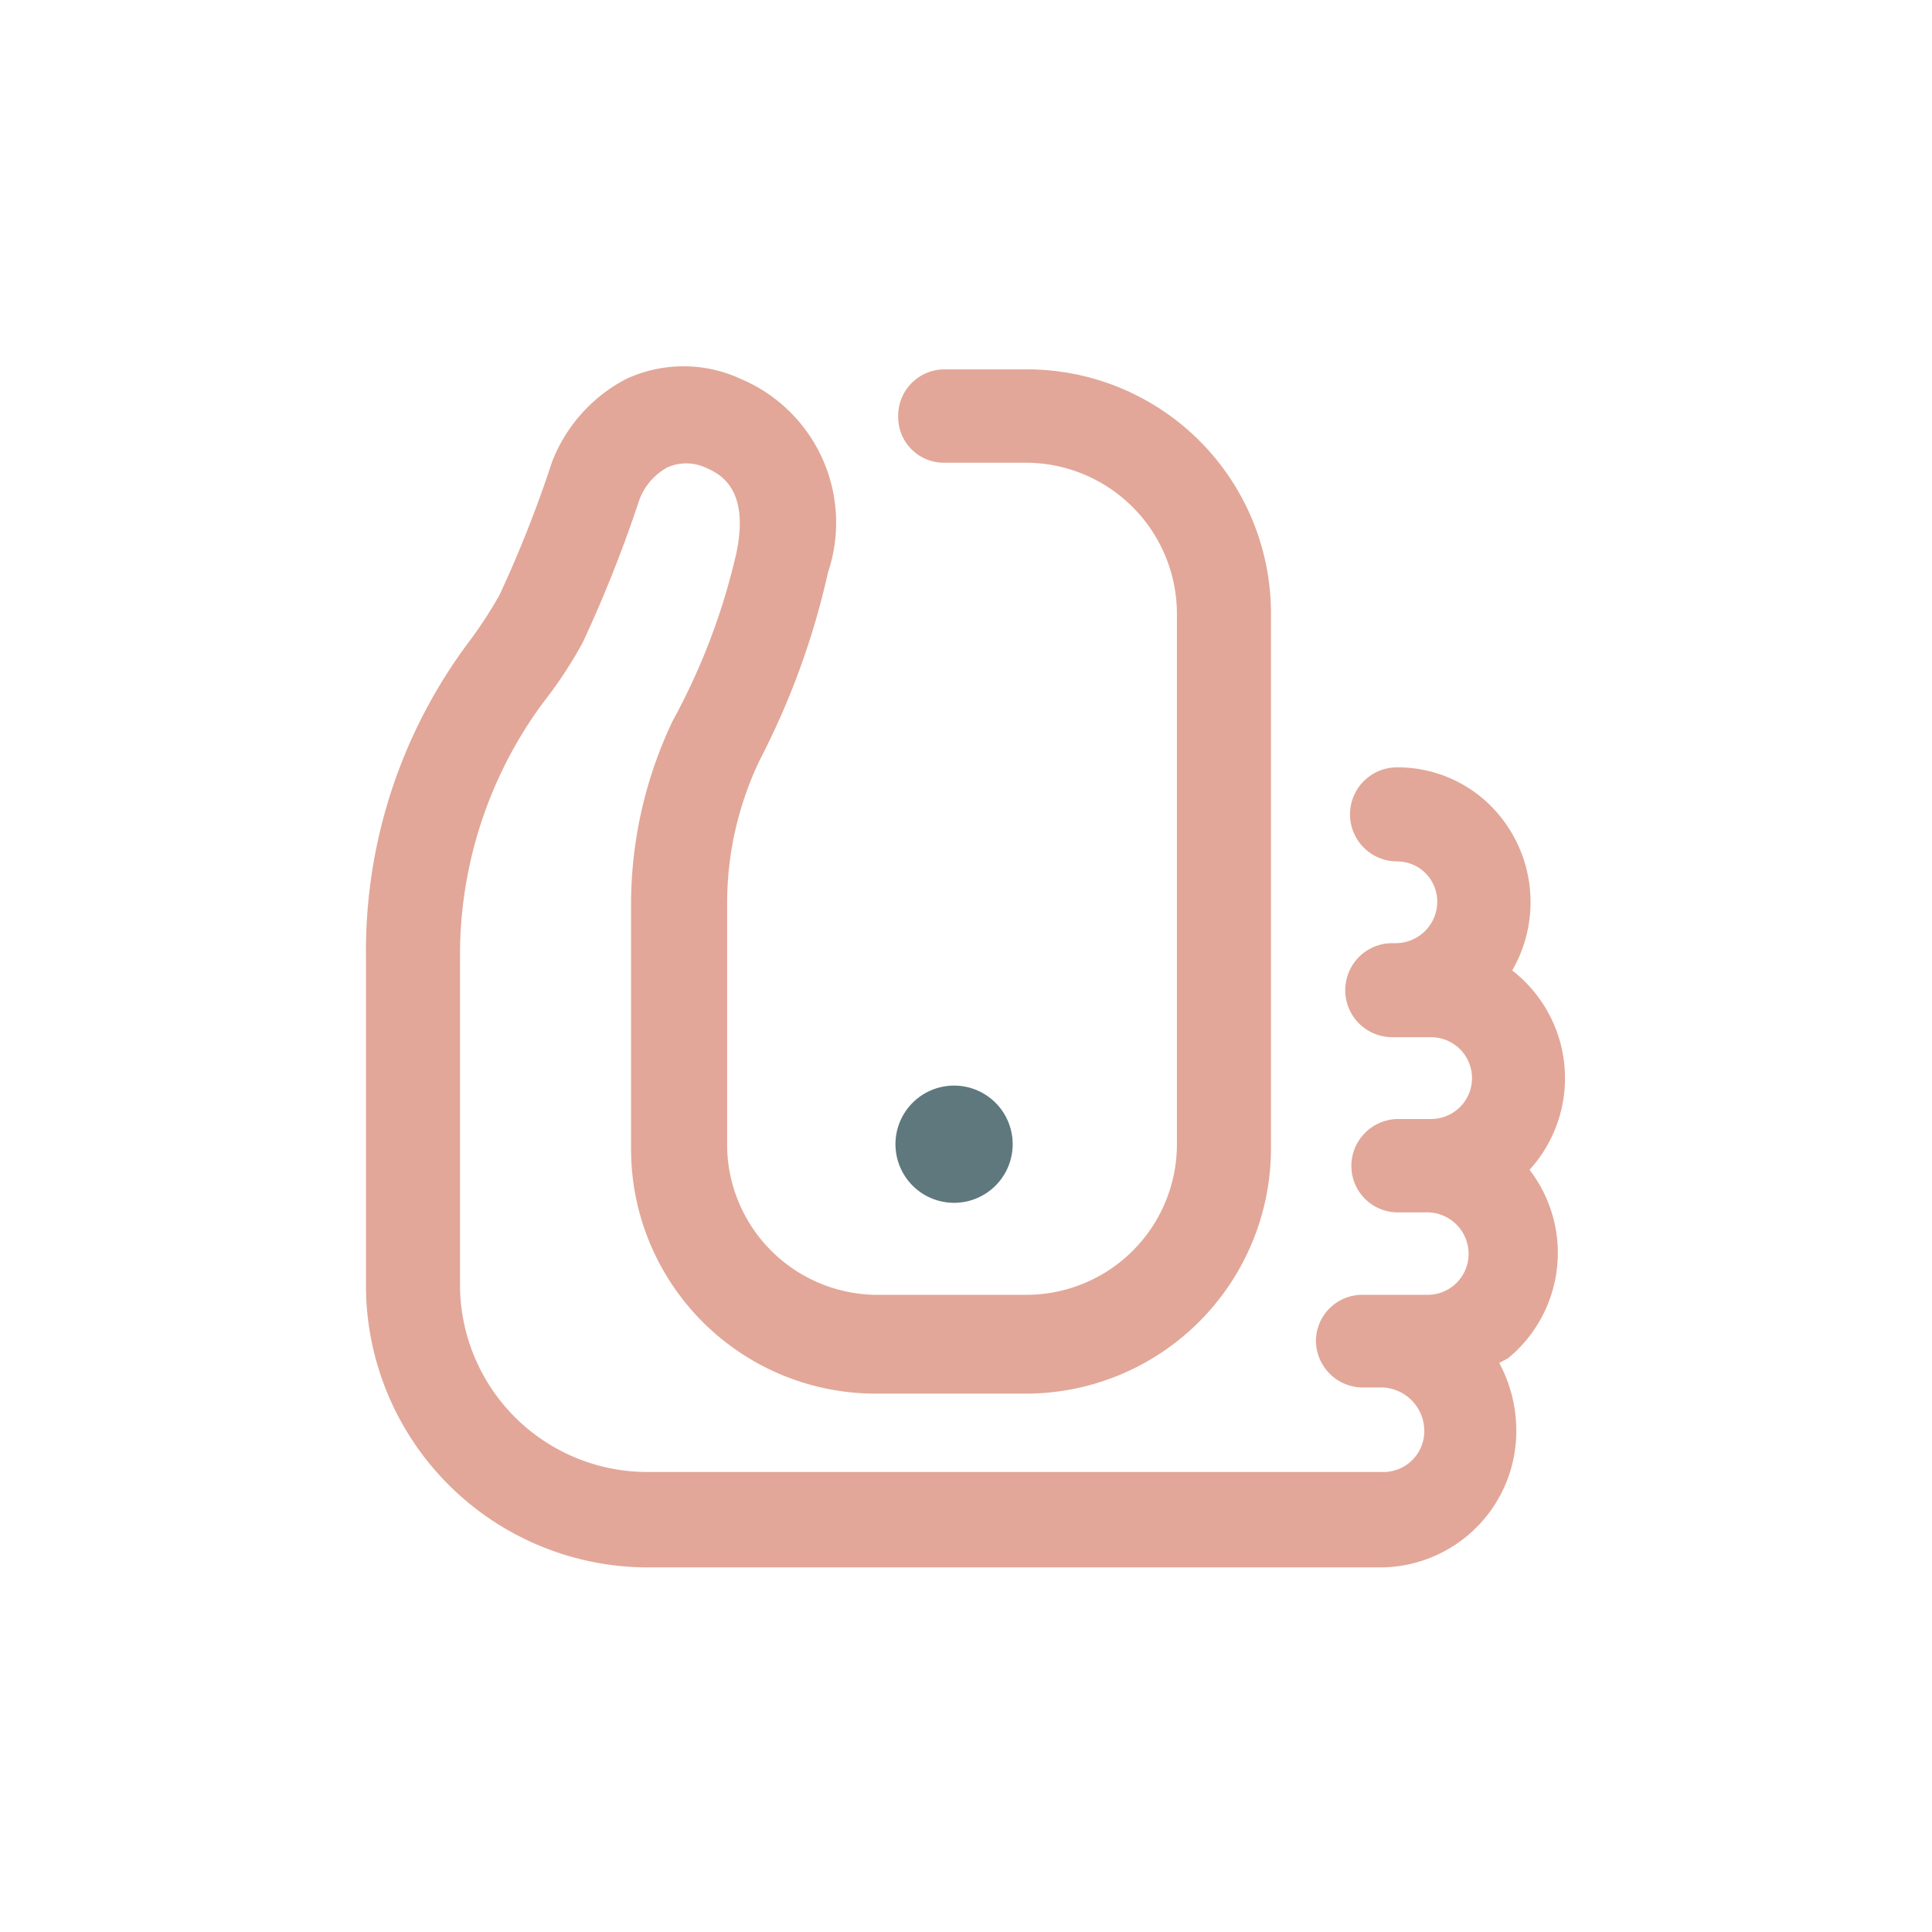 <svg id="Ebene_1" data-name="Ebene 1" xmlns="http://www.w3.org/2000/svg" viewBox="0 0 28.35 28.35"><defs><style>.cls-1{fill:#e2a798;}.cls-2{fill:#5f787e;}</style></defs><path class="cls-1" d="M22.44,17.16a2,2,0,0,1-.31,2.77L22,20a2.1,2.1,0,0,1,.25,1,2,2,0,0,1-2,2H9.5a4.14,4.14,0,0,1-4.13-4.13V14A7.56,7.56,0,0,1,6.88,9.42a6.28,6.28,0,0,0,.45-.69A17.71,17.71,0,0,0,8.1,6.78,2.31,2.31,0,0,1,9.19,5.56a2,2,0,0,1,1.68,0,2.29,2.29,0,0,1,1.28,2.84,11.34,11.34,0,0,1-1,2.75,4.85,4.85,0,0,0-.48,2.09v3.6A2.21,2.21,0,0,0,12.84,19h2.23a2.21,2.21,0,0,0,2.2-2.2V9a2.22,2.22,0,0,0-2.2-2.21H13.86a.67.67,0,0,1-.68-.68.68.68,0,0,1,.68-.69h1.21A3.58,3.58,0,0,1,18.65,9v7.87a3.6,3.6,0,0,1-3.58,3.58H12.84a3.59,3.59,0,0,1-3.58-3.58v-3.6a6.26,6.26,0,0,1,.61-2.69,9.57,9.57,0,0,0,.93-2.44c.22-1-.27-1.2-.45-1.28a.68.68,0,0,0-.56,0,.9.9,0,0,0-.41.48,19.29,19.29,0,0,1-.83,2.09,6.37,6.37,0,0,1-.58.88A6.23,6.23,0,0,0,6.75,14v4.88A2.75,2.75,0,0,0,9.5,21.6H20.29a.6.6,0,0,0,.61-.6.64.64,0,0,0-.6-.64H20a.69.69,0,0,1-.69-.69A.68.68,0,0,1,20,19h.95a.6.6,0,0,0,.6-.6.61.61,0,0,0-.59-.61h-.44a.68.68,0,0,1-.69-.68.69.69,0,0,1,.69-.69H21a.6.6,0,0,0,.6-.6.6.6,0,0,0-.6-.6h-.57a.69.69,0,0,1,0-1.38h.05a.61.61,0,0,0,.61-.6.59.59,0,0,0-.59-.6.69.69,0,0,1,0-1.38,1.93,1.93,0,0,1,1.39.58,2,2,0,0,1,.3,2.4A2,2,0,0,1,22.58,17a2.09,2.09,0,0,1-.14.17Z"/><path class="cls-2" d="M14,15.93a.86.86,0,1,0,0,1.72.86.86,0,0,0,0-1.72Z"/></svg>